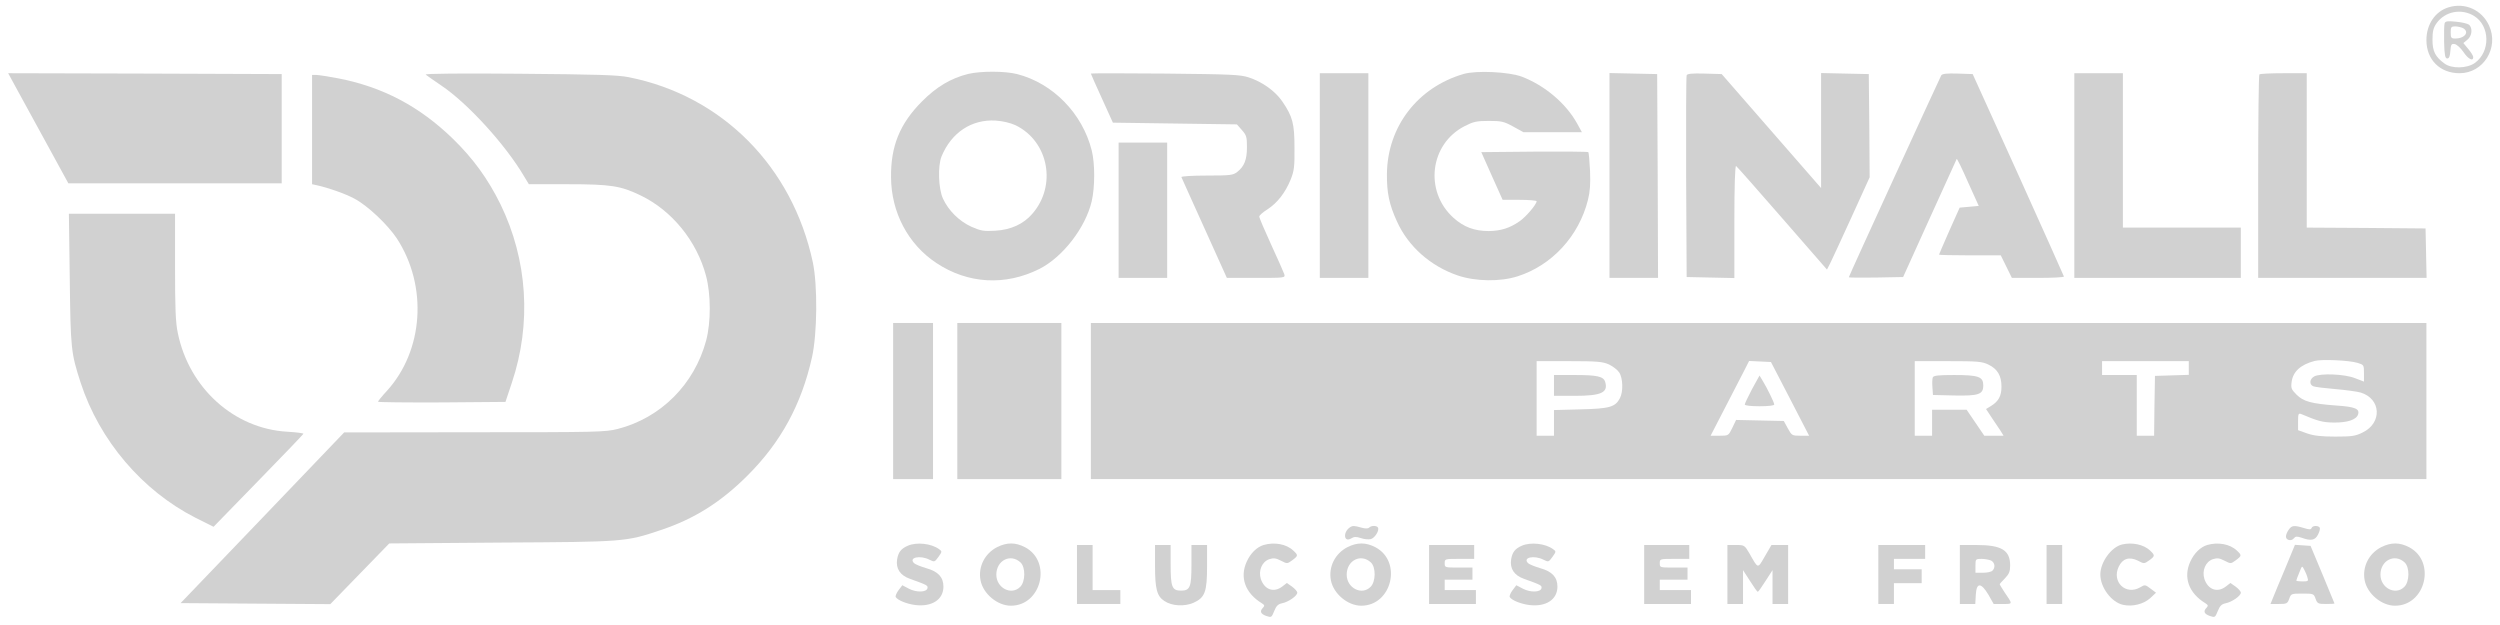 <svg width="180" height="45" viewBox="0 0 180 45" fill="none" xmlns="http://www.w3.org/2000/svg">
<path d="M176.301 0.526C175.339 0.814 174.702 1.75 174.702 2.887C174.702 4.298 175.676 5.272 177.088 5.272C178.811 5.272 179.947 3.436 179.211 1.838C178.699 0.714 177.487 0.164 176.301 0.526ZM178.137 1.151C179.286 1.863 179.323 3.723 178.187 4.535C177.625 4.935 176.513 4.96 176.001 4.573C175.339 4.086 175.139 3.698 175.139 2.862C175.139 2.25 175.202 2 175.439 1.663C176.051 0.814 177.225 0.589 178.137 1.151Z" fill="#D1D1D1"/>
<path d="M176.014 1.675C175.976 1.775 175.964 2.387 175.976 3.036C176.001 3.985 176.051 4.21 176.201 4.21C176.338 4.21 176.401 4.048 176.426 3.673C176.463 3.199 176.501 3.136 176.738 3.174C176.888 3.199 177.163 3.448 177.362 3.736C177.7 4.248 178.074 4.447 178.074 4.11C178.074 4.023 177.912 3.761 177.712 3.523L177.362 3.099L177.65 2.861C177.987 2.599 178.049 2.012 177.762 1.775C177.662 1.7 177.25 1.6 176.838 1.563C176.238 1.5 176.064 1.525 176.014 1.675ZM177.337 2.025C177.825 2.3 177.462 2.774 176.775 2.774C176.488 2.774 176.451 2.724 176.451 2.337C176.451 1.95 176.488 1.9 176.775 1.9C176.95 1.9 177.2 1.962 177.337 2.025Z" fill="#D1D1D1"/>
<path d="M69.712 5.322C68.464 5.634 67.427 6.246 66.365 7.32C64.792 8.906 64.13 10.517 64.155 12.765C64.168 15.287 65.379 17.585 67.415 18.934C69.688 20.445 72.385 20.595 74.845 19.359C76.519 18.509 78.155 16.399 78.604 14.488C78.841 13.464 78.841 11.766 78.604 10.829C77.93 8.157 75.807 5.996 73.234 5.334C72.347 5.109 70.624 5.109 69.712 5.322ZM73.122 9.018C75.507 10.18 76.106 13.364 74.321 15.4C73.684 16.137 72.772 16.549 71.661 16.611C70.824 16.661 70.624 16.624 69.937 16.324C69.063 15.924 68.289 15.163 67.889 14.289C67.564 13.577 67.514 11.953 67.789 11.266C68.501 9.543 69.95 8.581 71.686 8.681C72.223 8.719 72.735 8.844 73.122 9.018Z" fill="#D1D1D1"/>
<path d="M105.392 5.322C102.07 6.283 99.897 9.118 99.859 12.515C99.847 13.889 100.022 14.726 100.584 15.95C101.396 17.748 102.994 19.159 104.955 19.833C106.254 20.27 108.014 20.295 109.263 19.896C111.736 19.109 113.684 16.998 114.334 14.388C114.483 13.802 114.521 13.227 114.483 12.303C114.446 11.591 114.396 10.992 114.359 10.954C114.321 10.917 112.573 10.904 110.475 10.917L106.653 10.954L107.415 12.665L108.189 14.388H109.413C110.087 14.388 110.637 14.438 110.637 14.488C110.637 14.713 109.863 15.625 109.401 15.937C108.701 16.424 108.064 16.624 107.19 16.636C106.166 16.636 105.392 16.349 104.655 15.687C102.532 13.777 102.944 10.367 105.454 9.081C106.091 8.756 106.316 8.706 107.19 8.706C108.102 8.706 108.277 8.744 108.939 9.106L109.688 9.518H111.786H113.896L113.547 8.881C112.748 7.445 111.236 6.159 109.575 5.522C108.651 5.172 106.304 5.06 105.392 5.322Z" fill="#D1D1D1"/>
<path d="M1.214 6.421C1.563 7.058 2.537 8.844 3.387 10.392L4.923 13.202H12.603H20.283V9.268V5.334L10.443 5.297L0.589 5.272L1.214 6.421Z" fill="#D1D1D1"/>
<path d="M30.649 5.371C30.724 5.434 31.223 5.784 31.773 6.158C33.671 7.432 36.393 10.417 37.73 12.69L38.079 13.264H40.852C43.986 13.264 44.686 13.377 46.134 14.076C48.382 15.162 50.168 17.36 50.83 19.846C51.192 21.182 51.192 23.205 50.843 24.516C49.993 27.676 47.583 30.086 44.473 30.885C43.587 31.11 43 31.122 34.158 31.122L24.779 31.135L18.897 37.279L13.003 43.424L18.398 43.461L23.78 43.498L25.903 41.313L28.026 39.128L36.081 39.065C44.998 39.015 45.048 39.015 47.571 38.166C49.981 37.367 51.904 36.155 53.815 34.245C56.212 31.859 57.699 29.137 58.46 25.74C58.848 24.017 58.873 20.545 58.523 18.884C57.049 11.99 51.991 6.895 45.273 5.559C44.449 5.396 43.025 5.359 37.392 5.309C33.221 5.272 30.574 5.297 30.649 5.371Z" fill="#D1D1D1"/>
<path d="M78.542 5.297C78.542 5.334 78.904 6.134 79.341 7.095L80.128 8.831L84.599 8.894L89.057 8.956L89.419 9.368C89.744 9.73 89.781 9.868 89.781 10.592C89.781 11.491 89.594 11.978 89.082 12.378C88.782 12.615 88.582 12.64 86.884 12.64C85.86 12.64 85.036 12.69 85.061 12.752C85.086 12.803 85.823 14.463 86.722 16.437L88.333 20.008H90.443C92.541 20.008 92.541 20.008 92.466 19.734C92.416 19.596 91.992 18.622 91.517 17.598C91.043 16.561 90.656 15.662 90.668 15.587C90.668 15.512 90.93 15.275 91.255 15.075C91.967 14.613 92.541 13.877 92.928 12.927C93.178 12.303 93.216 11.991 93.203 10.642C93.203 8.881 93.066 8.394 92.329 7.308C91.817 6.558 90.893 5.896 89.906 5.572C89.294 5.372 88.62 5.347 83.887 5.297C80.939 5.272 78.542 5.272 78.542 5.297Z" fill="#D1D1D1"/>
<path d="M95.026 12.64V20.008H96.775H98.523V12.64V5.272H96.775H95.026V12.64Z" fill="#D1D1D1"/>
<path d="M115.882 12.64V20.008H117.63H119.379L119.354 12.665L119.316 5.334L117.605 5.297L115.882 5.26V12.64Z" fill="#D1D1D1"/>
<path d="M121.439 5.422C121.402 5.509 121.389 8.818 121.402 12.765L121.439 19.946L123.163 19.983L124.874 20.02V15.949C124.874 13.377 124.924 11.903 124.999 11.953C125.061 11.991 126.56 13.689 128.32 15.712L131.542 19.409L131.767 18.971C131.892 18.722 132.579 17.236 133.303 15.65L134.615 12.765L134.59 9.056L134.552 5.334L132.841 5.297L131.118 5.259V9.405V13.539L127.534 9.43L123.962 5.334L122.726 5.297C121.814 5.272 121.477 5.309 121.439 5.422Z" fill="#D1D1D1"/>
<path d="M139.772 5.422C139.66 5.622 133.116 19.883 133.116 19.958C133.116 19.996 133.99 19.996 135.064 19.983L137.025 19.946L138.936 15.725C139.985 13.402 140.859 11.479 140.884 11.441C140.909 11.416 141.283 12.166 141.696 13.115L142.47 14.826L141.783 14.888L141.096 14.95L140.347 16.624C139.947 17.536 139.61 18.31 139.61 18.335C139.61 18.36 140.609 18.385 141.833 18.385H144.056L144.456 19.197L144.855 20.008H146.728C147.752 20.008 148.602 19.971 148.602 19.908C148.589 19.858 147.116 16.561 145.317 12.578L142.033 5.334L140.959 5.297C140.185 5.272 139.847 5.309 139.772 5.422Z" fill="#D1D1D1"/>
<path d="M149.351 12.64V20.008H155.345H161.34V18.198V16.387H157.094H152.848V10.829V5.272H151.099H149.351V12.64Z" fill="#D1D1D1"/>
<path d="M162.676 5.359C162.626 5.397 162.589 8.719 162.589 12.728V20.008H168.645H174.715L174.677 18.223L174.64 16.449L170.369 16.412L166.085 16.387V10.829V5.272H164.424C163.5 5.272 162.714 5.309 162.676 5.359Z" fill="#D1D1D1"/>
<path d="M22.469 9.331V13.264L22.819 13.339C23.655 13.527 24.842 13.939 25.516 14.301C26.465 14.8 27.914 16.174 28.576 17.173C30.811 20.608 30.499 25.253 27.839 28.163C27.489 28.538 27.215 28.887 27.215 28.925C27.215 28.962 29.275 28.987 31.81 28.975L36.393 28.937L36.855 27.551C38.279 23.305 37.992 18.722 36.031 14.7C35.132 12.877 34.071 11.416 32.609 9.992C30.187 7.645 27.552 6.258 24.317 5.634C23.643 5.509 22.943 5.397 22.781 5.397H22.469V9.331Z" fill="#D1D1D1"/>
<path d="M80.54 15.138V20.008H82.288H84.037V15.138V10.267H82.288H80.54V15.138Z" fill="#D1D1D1"/>
<path d="M5.023 20.095C5.085 25.153 5.11 25.39 5.809 27.563C7.171 31.722 10.243 35.331 14.077 37.279L15.376 37.929L18.598 34.619C20.383 32.796 21.832 31.272 21.845 31.235C21.845 31.185 21.32 31.122 20.696 31.085C16.862 30.873 13.615 27.951 12.803 23.979C12.641 23.23 12.603 22.193 12.603 19.196V15.387H8.782H4.96L5.023 20.095Z" fill="#D1D1D1"/>
<path d="M64.305 28.875V34.495H65.741H67.177V28.875V23.255H65.741H64.305V28.875Z" fill="#D1D1D1"/>
<path d="M68.926 28.875V34.495H72.672H76.419V28.875V23.255H72.672H68.926V28.875Z" fill="#D1D1D1"/>
<path d="M78.542 28.875V34.495H126.622H174.702V28.875V23.255H126.622H78.542V28.875ZM169.744 26.127C170.194 26.265 170.207 26.277 170.207 26.877V27.476L169.557 27.226C168.795 26.927 167.072 26.864 166.622 27.102C166.285 27.289 166.248 27.689 166.56 27.813C166.672 27.863 167.384 27.951 168.133 28.013C168.87 28.076 169.707 28.188 169.969 28.263C171.443 28.712 171.53 30.448 170.119 31.135C169.595 31.398 169.332 31.435 168.146 31.435C167.134 31.435 166.597 31.372 166.123 31.21L165.461 30.973V30.349C165.461 29.799 165.486 29.737 165.686 29.811C166.897 30.323 167.222 30.411 168.021 30.423C169.008 30.436 169.657 30.224 169.782 29.837C169.907 29.437 169.57 29.287 168.233 29.2C166.41 29.062 165.848 28.912 165.349 28.413C164.974 28.038 164.936 27.938 164.999 27.489C165.099 26.752 165.648 26.252 166.647 25.99C167.134 25.853 169.145 25.94 169.744 26.127ZM115.845 26.24C116.132 26.377 116.457 26.627 116.581 26.814C116.856 27.226 116.881 28.213 116.631 28.675C116.294 29.312 115.882 29.424 113.796 29.474L111.886 29.524V30.448V31.372H111.261H110.637V28.688V26.003H112.985C115.008 26.003 115.395 26.04 115.845 26.24ZM128.882 28.712L130.256 31.372H129.632C129.032 31.372 129.007 31.36 128.72 30.835L128.433 30.311L126.709 30.274L124.999 30.236L124.724 30.811C124.449 31.372 124.449 31.372 123.8 31.372H123.163L124.149 29.462C124.686 28.425 125.311 27.214 125.536 26.777L125.935 25.99L126.722 26.027L127.509 26.065L128.882 28.712ZM143.169 26.252C143.819 26.564 144.106 27.052 144.106 27.838C144.106 28.513 143.893 28.9 143.344 29.237L142.994 29.449L143.406 30.074C143.631 30.411 143.918 30.835 144.043 31.023L144.256 31.372H143.556H142.869L142.233 30.436L141.596 29.499H140.359H139.11V30.436V31.372H138.486H137.862V28.688V26.003H140.259C142.395 26.003 142.707 26.027 143.169 26.252ZM157.593 26.502V26.989L156.382 27.027L155.158 27.064L155.121 29.212L155.096 31.372H154.471H153.847V29.187V27.002H152.598H151.349V26.502V26.003H154.471H157.593V26.502Z" fill="#D1D1D1"/>
<path d="M111.886 27.751V28.5H113.384C115.308 28.5 115.807 28.263 115.57 27.488C115.445 27.101 114.995 27.001 113.372 27.001H111.886V27.751Z" fill="#D1D1D1"/>
<path d="M126.148 28.013C125.86 28.563 125.623 29.062 125.623 29.125C125.623 29.2 126.06 29.25 126.685 29.25C127.334 29.25 127.746 29.2 127.746 29.125C127.746 28.987 127.247 27.963 126.897 27.389L126.685 27.039L126.148 28.013Z" fill="#D1D1D1"/>
<path d="M139.16 27.176C139.123 27.264 139.11 27.588 139.135 27.888L139.173 28.438L140.672 28.475C142.47 28.512 142.795 28.4 142.795 27.751C142.795 27.126 142.47 27.001 140.696 27.001C139.56 27.001 139.21 27.039 139.16 27.176Z" fill="#D1D1D1"/>
<path d="M97.199 37.966C96.675 38.316 96.75 39.09 97.287 38.765C97.487 38.641 97.636 38.628 97.974 38.74C98.211 38.828 98.536 38.853 98.698 38.815C98.985 38.74 99.335 38.191 99.21 37.979C99.11 37.829 98.735 37.829 98.573 37.991C98.498 38.066 98.298 38.066 98.024 37.991C97.511 37.841 97.387 37.841 97.199 37.966Z" fill="#D1D1D1"/>
<path d="M164.787 38.141C164.674 38.291 164.587 38.516 164.587 38.628C164.587 38.903 164.986 38.99 165.161 38.753C165.274 38.616 165.374 38.603 165.711 38.715C166.398 38.965 166.685 38.903 166.897 38.491C167.01 38.278 167.059 38.054 167.022 37.991C166.91 37.816 166.485 37.841 166.435 38.016C166.385 38.141 166.273 38.141 165.873 38.016C165.174 37.804 164.999 37.829 164.787 38.141Z" fill="#D1D1D1"/>
<path d="M65.367 39.29C64.879 39.502 64.68 39.752 64.592 40.277C64.492 40.938 64.805 41.425 65.516 41.675C66.765 42.125 66.815 42.15 66.778 42.35C66.715 42.649 65.991 42.674 65.441 42.387L64.967 42.137L64.692 42.499C64.542 42.699 64.455 42.924 64.492 42.987C64.642 43.224 65.267 43.474 65.891 43.561C67.09 43.711 67.927 43.174 67.927 42.237C67.927 41.563 67.552 41.151 66.703 40.913C66.316 40.801 65.916 40.639 65.816 40.551C65.391 40.139 66.253 39.952 66.927 40.302C67.277 40.476 67.29 40.476 67.564 40.102C67.839 39.715 67.839 39.702 67.614 39.54C67.052 39.128 66.003 39.015 65.367 39.29Z" fill="#D1D1D1"/>
<path d="M71.798 39.39C70.899 39.852 70.412 40.814 70.599 41.788C70.786 42.75 71.811 43.611 72.785 43.611C74.983 43.611 75.757 40.439 73.809 39.403C73.109 39.041 72.51 39.041 71.798 39.39ZM73.484 40.502C73.846 40.851 73.834 41.875 73.459 42.25C72.822 42.9 71.736 42.337 71.736 41.376C71.736 40.339 72.772 39.827 73.484 40.502Z" fill="#D1D1D1"/>
<path d="M90.98 39.24C90.493 39.39 90.044 39.827 89.769 40.427C89.244 41.563 89.644 42.7 90.855 43.436C91.043 43.561 91.068 43.611 90.943 43.748C90.68 44.011 90.755 44.198 91.168 44.348C91.542 44.473 91.555 44.46 91.742 43.998C91.892 43.624 92.017 43.499 92.304 43.436C92.766 43.349 93.403 42.899 93.403 42.675C93.403 42.575 93.228 42.387 93.028 42.237L92.654 41.975L92.329 42.225C91.717 42.7 91.043 42.462 90.78 41.688C90.593 41.089 90.855 40.452 91.38 40.264C91.692 40.164 91.854 40.177 92.217 40.364C92.679 40.602 92.679 40.602 93.041 40.339C93.478 40.014 93.478 39.977 93.116 39.64C92.616 39.165 91.754 39.015 90.98 39.24Z" fill="#D1D1D1"/>
<path d="M97.025 39.39C96.125 39.852 95.638 40.814 95.826 41.788C96.013 42.75 97.037 43.611 98.011 43.611C100.209 43.611 100.983 40.439 99.035 39.403C98.336 39.041 97.736 39.041 97.025 39.39ZM98.71 40.502C99.073 40.851 99.06 41.875 98.686 42.25C98.049 42.9 96.962 42.337 96.962 41.376C96.962 40.339 97.999 39.827 98.71 40.502Z" fill="#D1D1D1"/>
<path d="M109.575 39.29C109.088 39.502 108.888 39.752 108.801 40.277C108.701 40.938 109.013 41.425 109.725 41.675C110.974 42.125 111.024 42.15 110.987 42.35C110.924 42.649 110.2 42.674 109.65 42.387L109.176 42.137L108.901 42.499C108.751 42.699 108.664 42.924 108.701 42.987C108.851 43.224 109.475 43.474 110.1 43.561C111.299 43.711 112.135 43.174 112.135 42.237C112.135 41.563 111.761 41.151 110.912 40.913C110.524 40.801 110.125 40.639 110.025 40.551C109.6 40.139 110.462 39.952 111.136 40.302C111.486 40.476 111.499 40.476 111.773 40.102C112.048 39.715 112.048 39.702 111.823 39.54C111.261 39.128 110.212 39.015 109.575 39.29Z" fill="#D1D1D1"/>
<path d="M152.785 39.203C152.011 39.39 151.224 40.477 151.224 41.363C151.224 42.3 152.023 43.361 152.86 43.549C153.534 43.699 154.334 43.499 154.808 43.074L155.233 42.675L154.833 42.375C154.459 42.087 154.421 42.087 154.096 42.287C153.06 42.887 152.023 41.9 152.548 40.801C152.823 40.214 153.31 40.064 153.922 40.364C154.371 40.601 154.384 40.601 154.733 40.352C155.17 40.039 155.17 39.989 154.808 39.64C154.346 39.203 153.522 39.028 152.785 39.203Z" fill="#D1D1D1"/>
<path d="M158.917 39.24C158.43 39.39 157.98 39.827 157.706 40.427C157.181 41.563 157.581 42.7 158.792 43.436C158.979 43.561 159.004 43.611 158.88 43.748C158.617 44.011 158.692 44.198 159.104 44.348C159.479 44.473 159.491 44.46 159.679 43.998C159.829 43.624 159.954 43.499 160.241 43.436C160.703 43.349 161.34 42.899 161.34 42.675C161.34 42.575 161.165 42.387 160.965 42.237L160.59 41.975L160.266 42.225C159.654 42.7 158.979 42.462 158.717 41.688C158.53 41.089 158.792 40.452 159.317 40.264C159.629 40.164 159.791 40.177 160.153 40.364C160.615 40.602 160.615 40.602 160.978 40.339C161.415 40.014 161.415 39.977 161.053 39.64C160.553 39.165 159.691 39.015 158.917 39.24Z" fill="#D1D1D1"/>
<path d="M171.455 39.39C170.556 39.852 170.069 40.814 170.257 41.788C170.444 42.75 171.468 43.611 172.442 43.611C174.64 43.611 175.414 40.439 173.466 39.403C172.767 39.041 172.167 39.041 171.455 39.39ZM173.141 40.502C173.504 40.851 173.491 41.875 173.116 42.25C172.479 42.9 171.393 42.337 171.393 41.376C171.393 40.339 172.43 39.827 173.141 40.502Z" fill="#D1D1D1"/>
<path d="M77.543 41.363V43.486H79.104H80.665V42.987V42.487H79.666H78.667V40.864V39.24H78.105H77.543V41.363Z" fill="#D1D1D1"/>
<path d="M83.162 40.739C83.162 42.412 83.3 42.924 83.837 43.274C84.374 43.636 85.273 43.686 85.935 43.399C86.759 43.024 86.909 42.625 86.909 40.751V39.24H86.347H85.785V40.651C85.785 42.275 85.685 42.525 85.036 42.525C84.386 42.525 84.286 42.275 84.286 40.651V39.24H83.724H83.162V40.739Z" fill="#D1D1D1"/>
<path d="M102.894 41.363V43.486H104.58H106.266V42.987V42.487H105.142H104.018V42.113V41.738H105.017H106.016V41.301V40.864H105.017C104.03 40.864 104.018 40.864 104.018 40.552C104.018 40.239 104.03 40.239 105.08 40.239H106.141V39.74V39.24H104.518H102.894V41.363Z" fill="#D1D1D1"/>
<path d="M118.38 41.363V43.486H120.066H121.752V42.987V42.487H120.628H119.504V42.113V41.738H120.503H121.502V41.301V40.864H120.503C119.516 40.864 119.504 40.864 119.504 40.552C119.504 40.239 119.516 40.239 120.565 40.239H121.627V39.74V39.24H120.003H118.38V41.363Z" fill="#D1D1D1"/>
<path d="M124.374 41.363V43.486H124.936H125.498V42.263V41.051L125.998 41.825C126.272 42.263 126.522 42.612 126.56 42.612C126.597 42.612 126.847 42.263 127.122 41.825L127.621 41.051V42.263V43.486H128.183H128.745V41.363V39.24H128.146H127.546L127.072 40.052C126.535 40.976 126.61 40.989 125.948 39.827C125.61 39.253 125.586 39.24 124.986 39.24H124.374V41.363Z" fill="#D1D1D1"/>
<path d="M135.239 41.363V43.486H135.801H136.363V42.737V41.988H137.362H138.361V41.488V40.989H137.362H136.363V40.614V40.239H137.487H138.611V39.74V39.24H136.925H135.239V41.363Z" fill="#D1D1D1"/>
<path d="M141.109 41.363V43.486H141.658H142.22L142.258 42.824C142.308 41.925 142.632 41.925 143.169 42.824L143.544 43.486H144.206C144.93 43.486 144.93 43.524 144.331 42.649C144.143 42.362 143.981 42.1 143.981 42.062C143.981 42.037 144.156 41.838 144.356 41.638C144.655 41.326 144.73 41.151 144.73 40.714C144.73 39.615 144.118 39.24 142.295 39.24H141.109V41.363ZM143.369 40.364C143.631 40.514 143.681 40.864 143.456 41.088C143.369 41.176 143.069 41.238 142.77 41.238H142.233V40.739C142.233 40.252 142.245 40.239 142.682 40.239C142.919 40.239 143.232 40.302 143.369 40.364Z" fill="#D1D1D1"/>
<path d="M147.353 41.363V43.486H147.915H148.477V41.363V39.24H147.915H147.353V41.363Z" fill="#D1D1D1"/>
<path d="M164.861 40.139C164.649 40.639 164.262 41.601 163.975 42.263L163.475 43.486H164.087C164.637 43.486 164.699 43.461 164.824 43.112C164.949 42.749 164.974 42.737 165.773 42.737C166.572 42.737 166.597 42.749 166.722 43.112C166.847 43.461 166.91 43.486 167.472 43.486C167.809 43.486 168.083 43.474 168.083 43.449C168.083 43.436 167.696 42.5 167.222 41.363L166.36 39.303L165.798 39.265L165.236 39.228L164.861 40.139ZM166.135 41.576C166.223 41.838 166.185 41.863 165.786 41.863C165.536 41.863 165.336 41.838 165.336 41.8C165.336 41.775 165.423 41.513 165.548 41.226C165.748 40.714 165.748 40.714 165.898 41.001C165.985 41.163 166.098 41.426 166.135 41.576Z" fill="#D1D1D1"/>
</svg>
